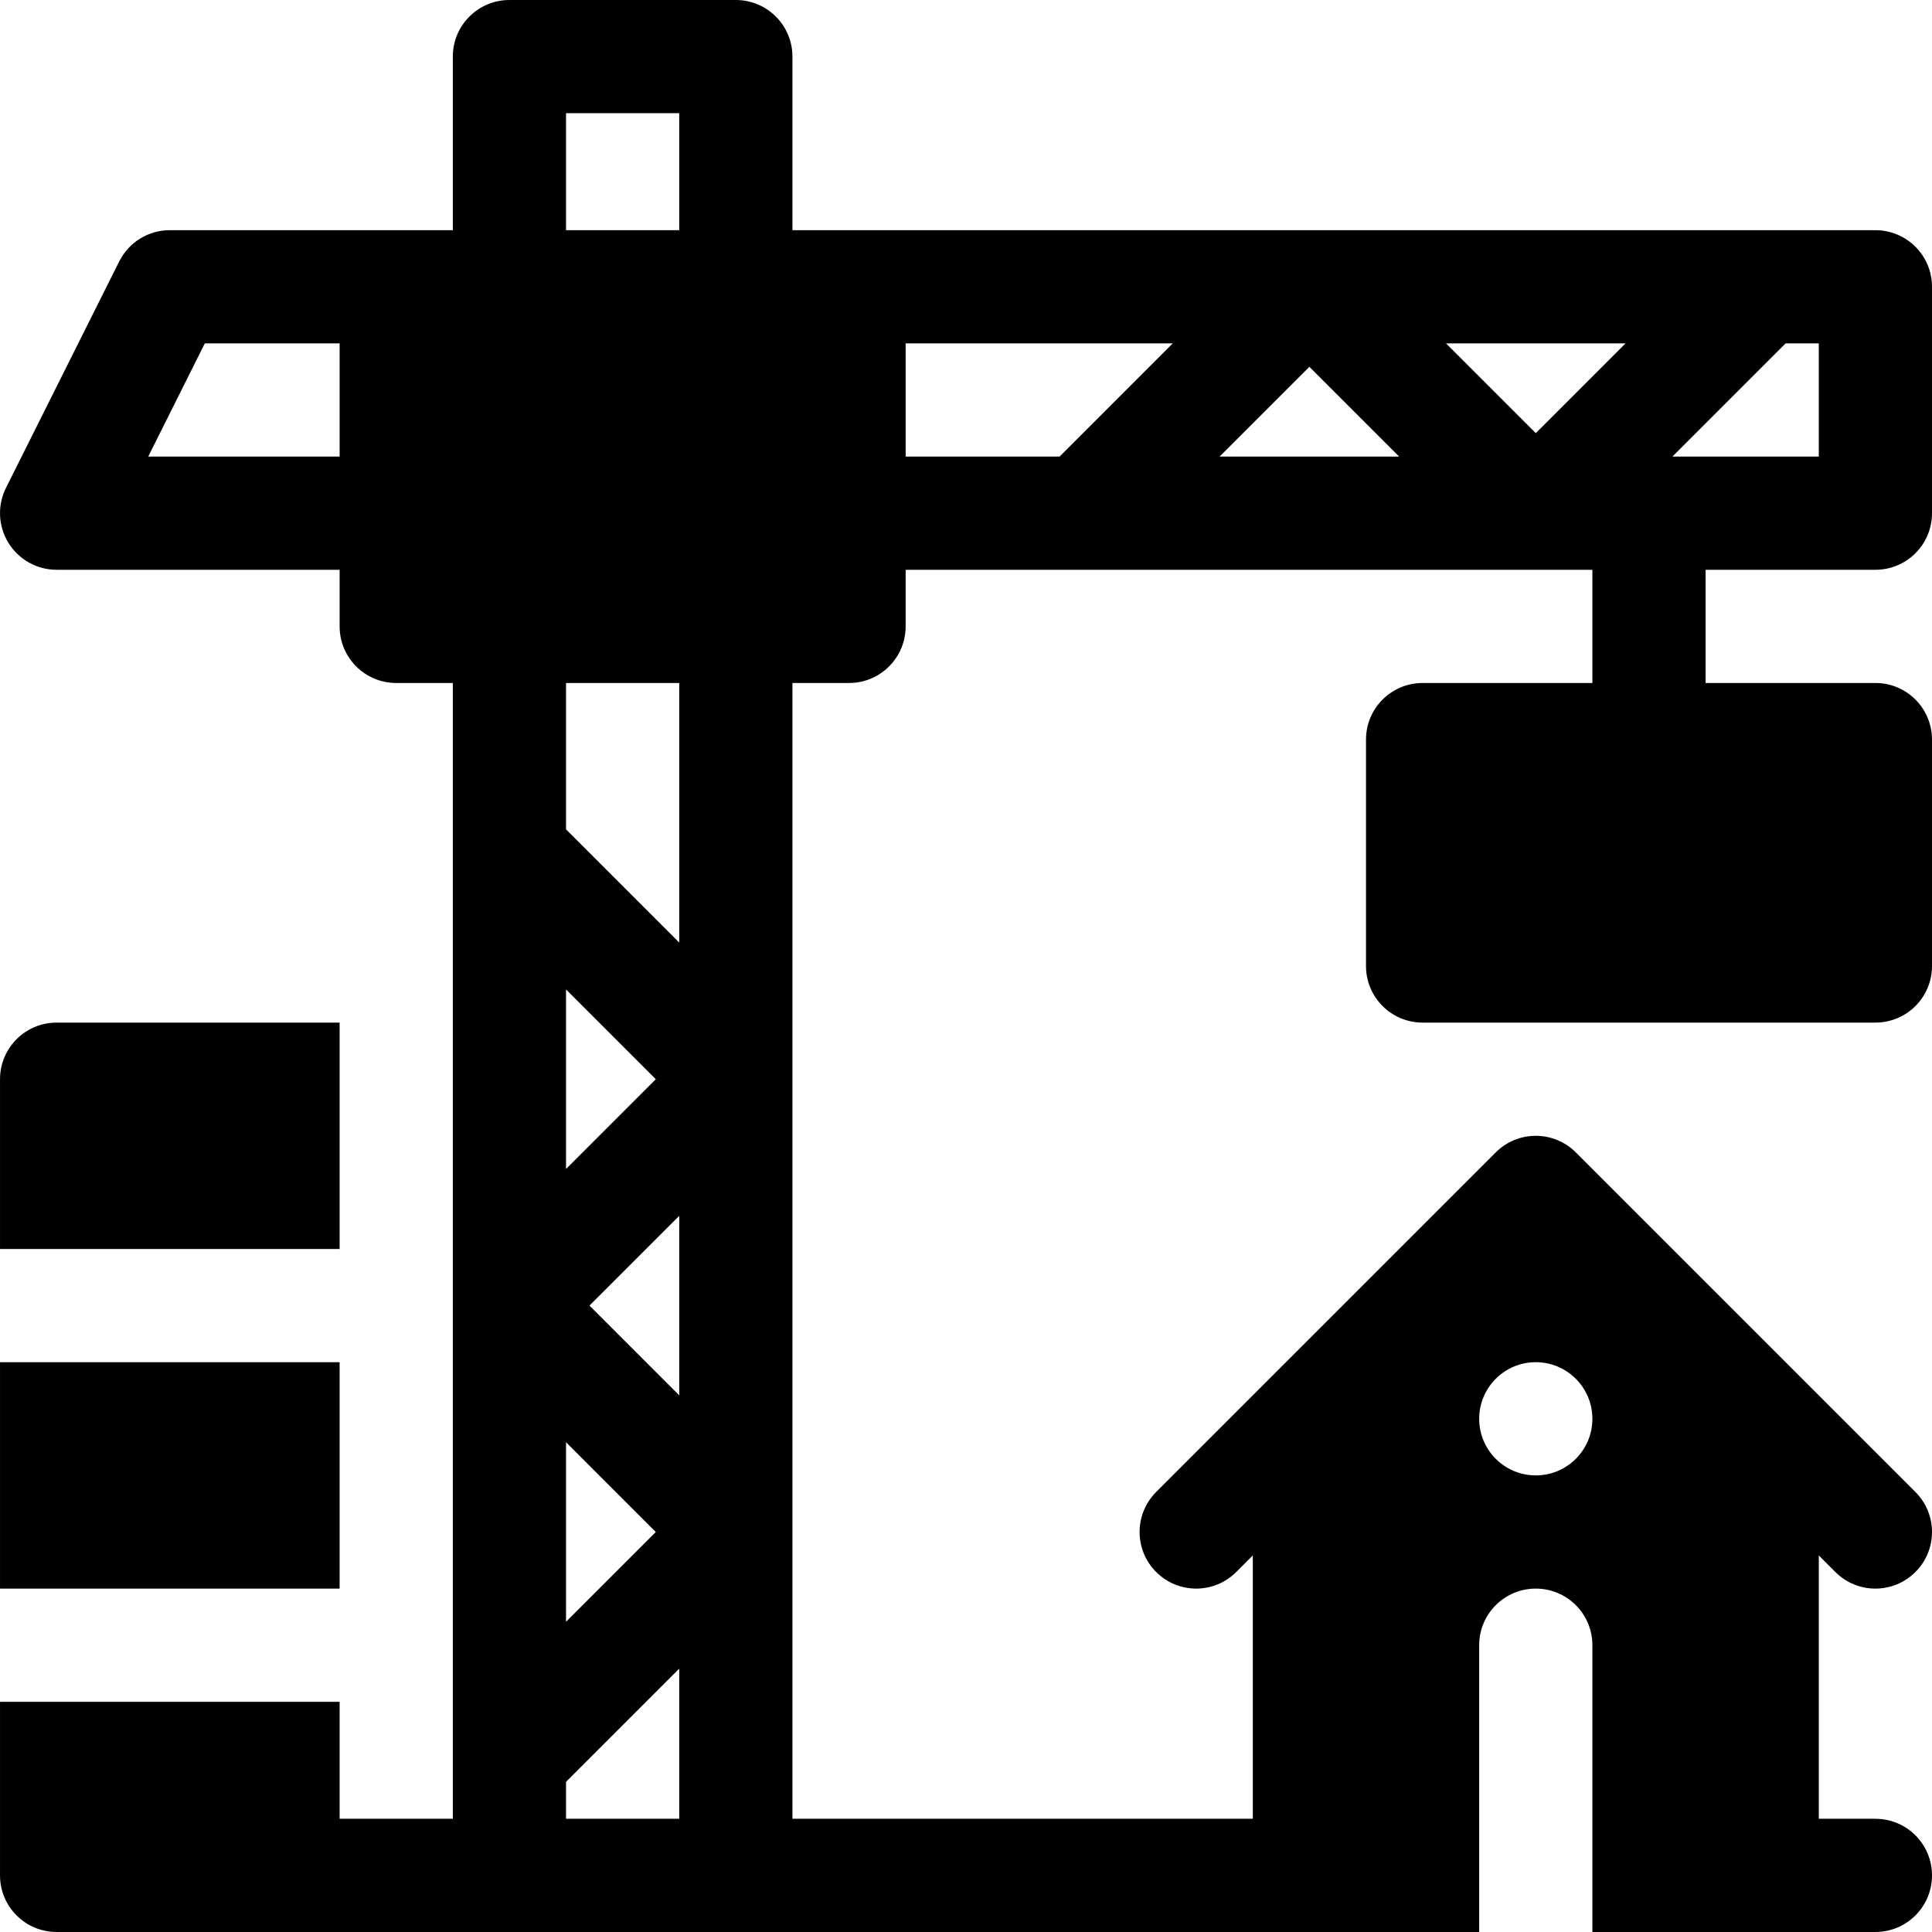 <svg xmlns="http://www.w3.org/2000/svg" height="512pt" version="1.1" viewBox="0 0 512.001 512" width="512pt">
<g id="surface1">
<path d="M 497 61 C 487.77 61 202.332 61 210.004 61 L 210.004 15 C 210.004 6.711 203.293 0 195.004 0 L 135.004 0 C 126.711 0 120.004 6.711 120.004 15 L 120.004 61 C 113.562 61 41.039 61 45.004 61 C 39.32 61 34.137 64.207 31.586 69.293 L 1.586 129.289 C -0.742 133.934 -0.492 139.457 2.246 143.879 C 4.984 148.305 9.805 151 15.004 151 L 90.004 151 L 90.004 166 C 90.004 174.289 96.711 181 105.004 181 L 120.004 181 L 120.004 481.996 L 90.004 481.996 L 90.004 450.996 L 0.004 450.996 L 0.004 496.996 C 0.004 505.289 6.715 511.996 15.004 511.996 C 147.41 511.996 318.539 511.996 392 511.996 L 392 435.996 C 392 427.707 398.711 420.996 407 420.996 C 415.293 420.996 422 427.707 422 435.996 L 422 511.996 L 497 511.996 C 505.293 511.996 512 505.289 512 496.996 C 512 488.707 505.293 481.996 497 481.996 L 482 481.996 L 482 412.207 L 486.395 416.602 C 492.254 422.461 501.746 422.465 507.605 416.602 C 513.465 410.746 513.465 401.25 507.605 395.391 L 417.605 305.395 C 411.746 299.535 402.254 299.535 396.395 305.395 C 392.836 308.953 300.57 401.219 306.398 395.391 C 300.539 401.25 300.539 410.746 306.398 416.602 C 312.254 422.461 321.75 422.461 327.609 416.602 L 332.004 412.207 L 332.004 481.996 L 210.004 481.996 L 210.004 181 L 225.004 181 C 233.293 181 240.004 174.289 240.004 166 L 240.004 151 L 422 151 L 422 181 L 377.004 181 C 368.711 181 362.004 187.707 362.004 196 L 362.004 256 C 362.004 264.289 368.711 271 377.004 271 L 497 271 C 505.293 271 512 264.289 512 256 L 512 196 C 512 187.707 505.293 181 497 181 L 452 181 L 452 151 L 497 151 C 505.293 151 512 144.289 512 136 L 512 76 C 512 67.711 505.293 61 497 61 Z M 90.004 121 L 39.277 121 L 54.277 91 L 90.004 91 Z M 150.004 262.211 L 173.793 286 L 150.004 309.789 Z M 150.004 382.207 L 173.793 405.996 L 150.004 429.785 Z M 180.004 481.996 L 150.004 481.996 L 150.004 472.207 L 180.004 442.207 Z M 180.004 369.785 L 156.215 345.996 L 180.004 322.211 Z M 180.004 249.789 L 150.004 219.789 L 150.004 181 L 180.004 181 Z M 180.004 61 L 150.004 61 L 150.004 30 L 180.004 30 Z M 407 360.996 C 415.285 360.996 422 367.715 422 375.996 C 422 384.281 415.285 390.996 407 390.996 C 398.719 390.996 392 384.281 392 375.996 C 392 367.715 398.719 360.996 407 360.996 Z M 280.793 121 L 240.004 121 L 240.004 91 L 310.789 91 Z M 323.211 121 L 347 97.211 L 370.789 121 Z M 407 114.789 L 383.211 91 L 430.789 91 Z M 482 121 L 443.211 121 L 473.211 91 L 482 91 Z M 482 121 " style=" stroke:none;fill-rule:nonzero;fill:rgb(0%,0%,0%);fill-opacity:1;" />
<path d="M 90.004 271 L 15.004 271 C 6.719 271 0.004 277.715 0.004 286 L 0.004 330.996 L 90.004 330.996 Z M 90.004 271 " style=" stroke:none;fill-rule:nonzero;fill:rgb(0%,0%,0%);fill-opacity:1;" />
<path d="M 0.004 360.996 L 90.004 360.996 L 90.004 420.996 L 0.004 420.996 Z M 0.004 360.996 " style=" stroke:none;fill-rule:nonzero;fill:rgb(0%,0%,0%);fill-opacity:1;" />
</g>
</svg>